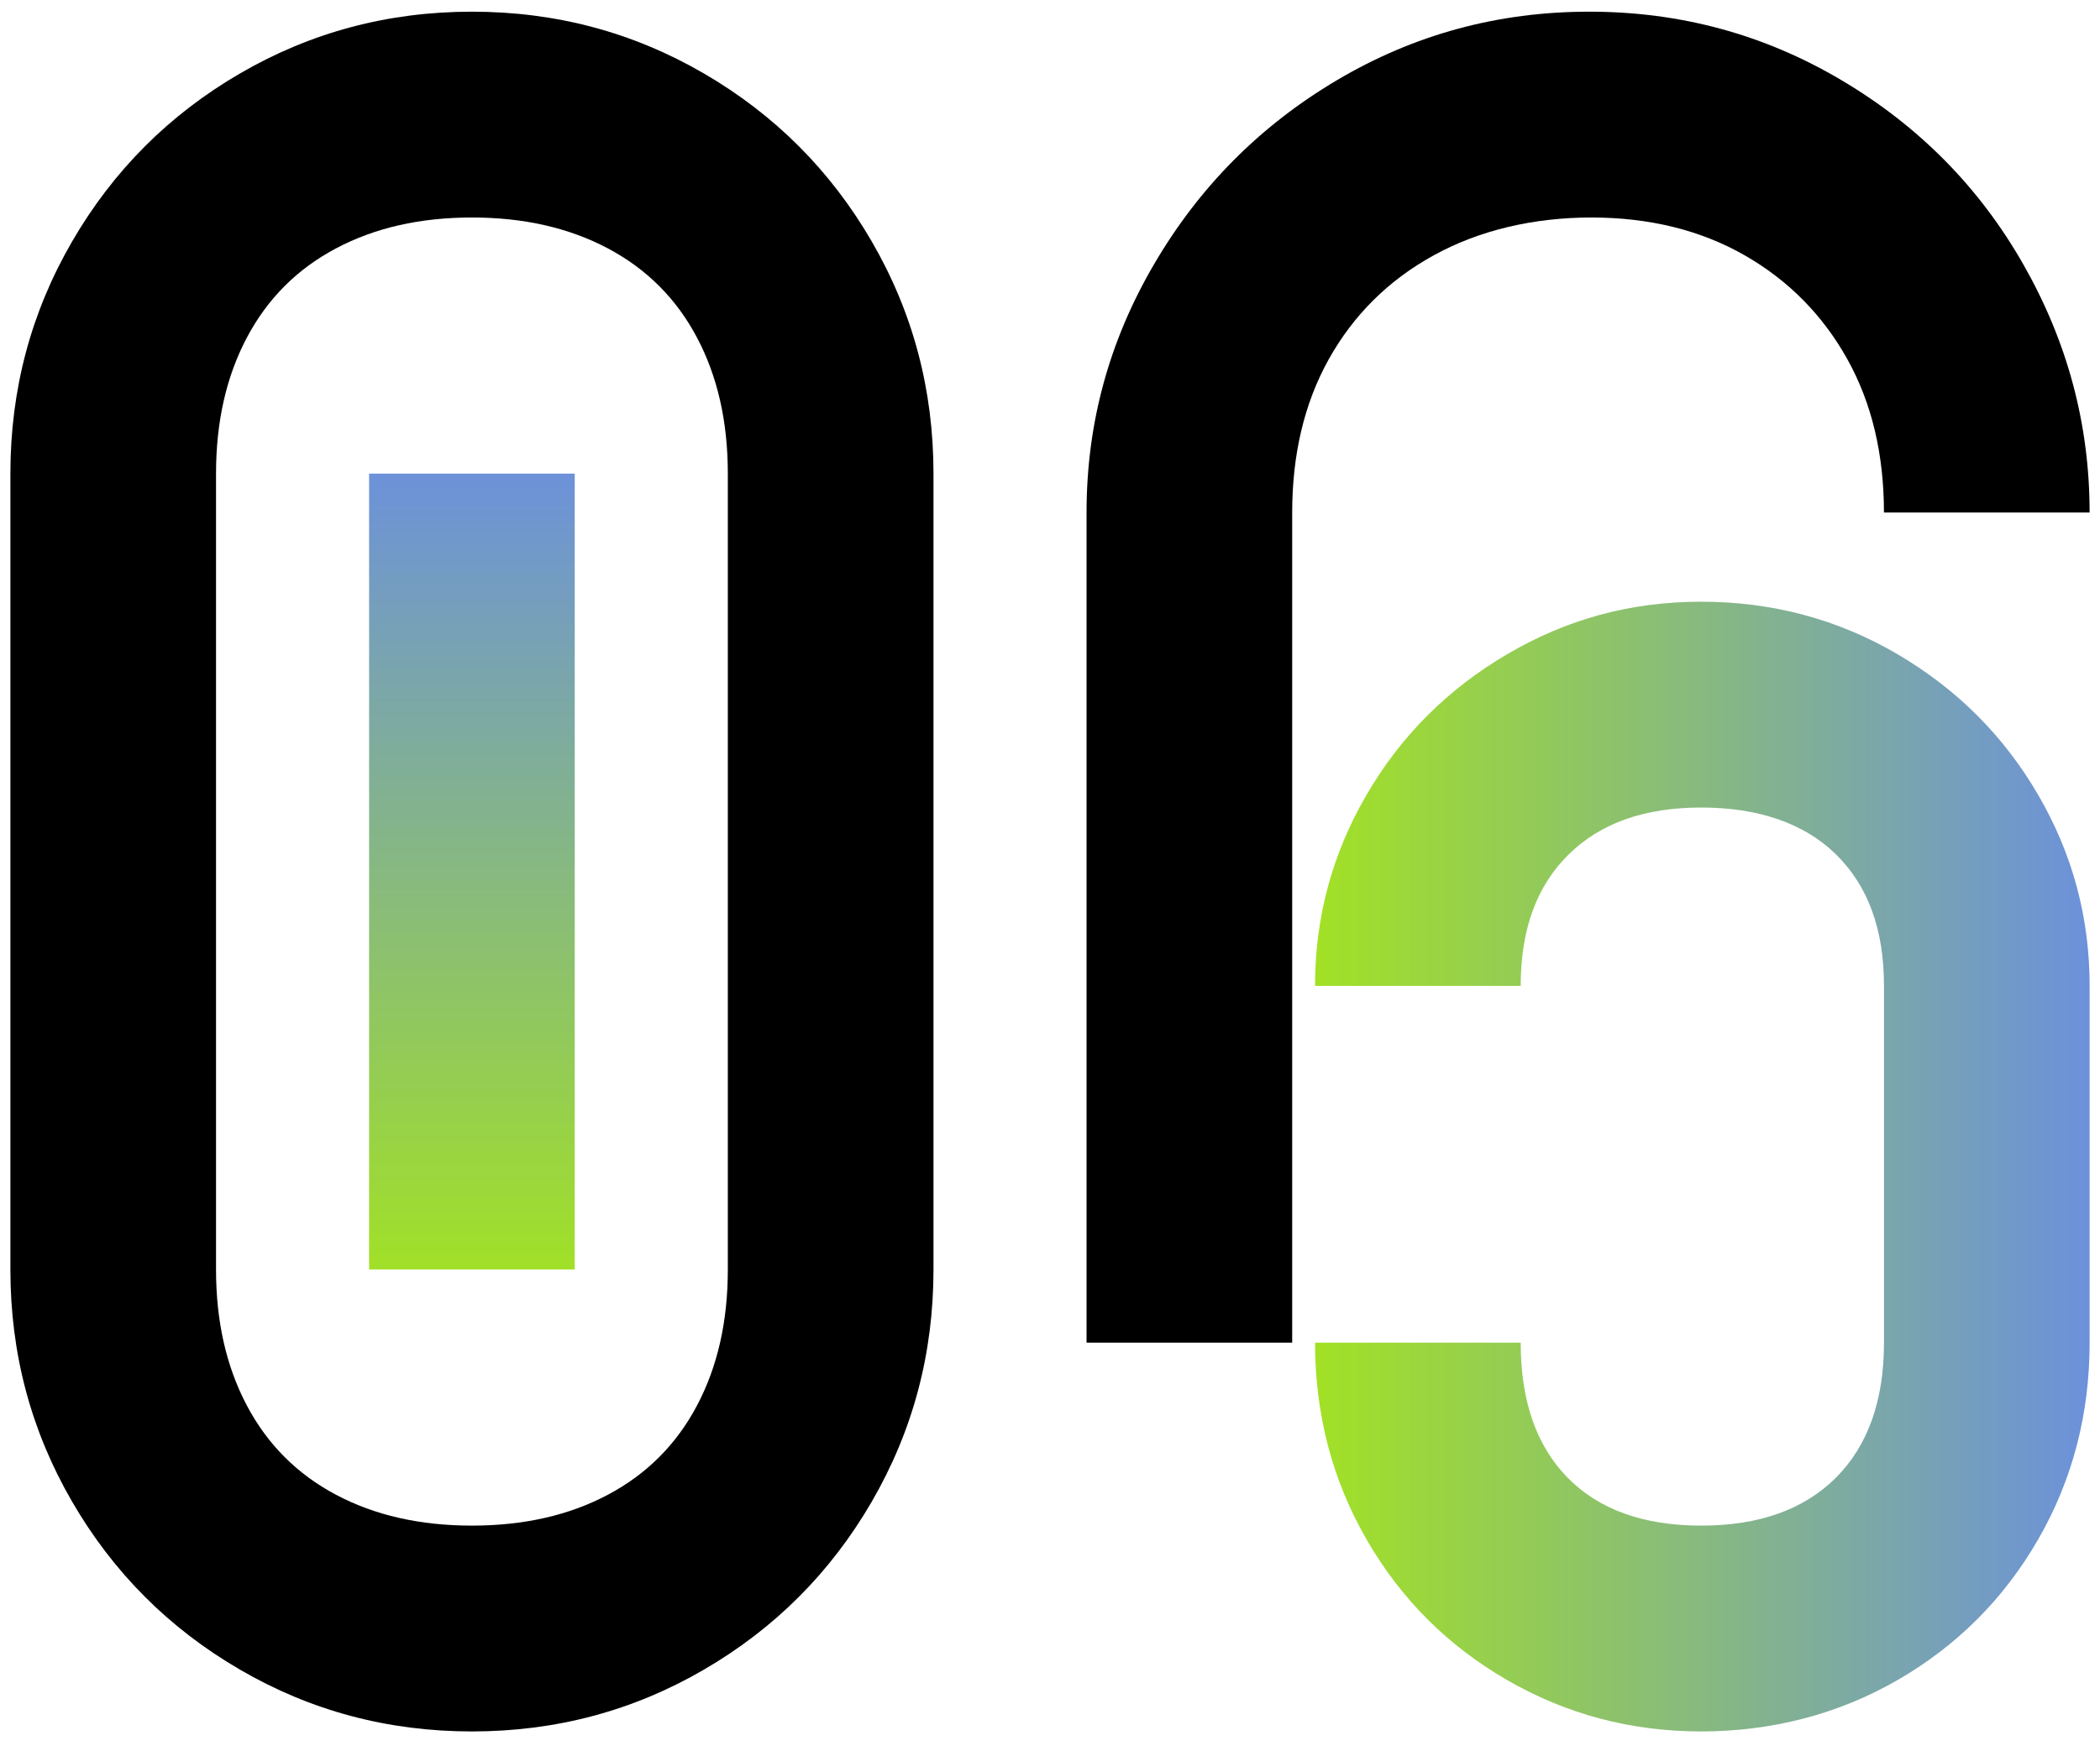 <svg width="101" height="84" viewBox="0 0 101 84" fill="none" xmlns="http://www.w3.org/2000/svg">
<path d="M55.5 12.719C57.67 9.006 60.582 6.063 64.291 3.863C68 1.663 72.038 0.562 76.434 0.562C80.829 0.562 84.868 1.663 88.576 3.863C92.285 6.063 95.197 9.006 97.313 12.719C99.428 16.432 100.5 20.392 100.5 24.655H90.609C90.609 21.877 90.032 19.402 88.851 17.284C87.67 15.166 86.022 13.489 83.906 12.279C81.791 11.069 79.318 10.463 76.543 10.463C73.769 10.463 71.159 11.069 68.961 12.279C66.763 13.489 65.088 15.166 63.906 17.284C62.725 19.402 62.148 21.877 62.148 24.655H52.258C52.258 20.392 53.329 16.432 55.5 12.719ZM62.148 24.655V64.589H52.258V24.655H62.148Z" fill="black"/>
<path d="M0.5 61.069V22.785H10.39V61.069H0.5ZM16.159 11.949C14.291 12.939 12.863 14.369 11.874 16.239C10.885 18.109 10.39 20.282 10.39 22.785H0.5C0.5 18.742 1.489 15.029 3.467 11.619C5.445 8.208 8.137 5.513 11.544 3.533C14.95 1.553 18.659 0.562 22.698 0.562C26.736 0.562 30.445 1.553 33.852 3.533C37.258 5.513 39.951 8.208 41.929 11.619C43.907 15.029 44.896 18.742 44.896 22.785H35.005C35.005 20.282 34.511 18.109 33.522 16.239C32.533 14.369 31.104 12.939 29.236 11.949C27.368 10.959 25.198 10.463 22.698 10.463C20.198 10.463 18.027 10.959 16.159 11.949ZM11.874 67.614C12.863 69.484 14.291 70.915 16.159 71.905C18.027 72.895 20.198 73.39 22.698 73.39C25.198 73.39 27.368 72.895 29.236 71.905C31.104 70.915 32.533 69.484 33.522 67.614C34.511 65.744 35.005 63.571 35.005 61.069H44.896C44.896 65.112 43.907 68.824 41.929 72.235C39.951 75.645 37.258 78.34 33.852 80.32C30.445 82.301 26.736 83.291 22.698 83.291C18.659 83.291 14.95 82.301 11.544 80.32C8.137 78.34 5.445 75.645 3.467 72.235C1.489 68.824 0.5 65.112 0.5 61.069H10.39C10.39 63.571 10.885 65.744 11.874 67.614ZM44.896 22.785V61.069H35.005V22.785H44.896Z" fill="black"/>
<path d="M27.642 22.784V61.068H17.752V22.784H27.642Z" fill="url(#paint0_linear_12184_228)"/>
<path d="M98.028 38.241C96.38 35.408 94.127 33.153 91.27 31.476C88.413 29.798 85.254 28.945 81.82 28.945C78.385 28.945 75.336 29.798 72.479 31.476C69.622 33.153 67.369 35.408 65.721 38.241C64.072 41.074 63.248 44.127 63.248 47.427H73.138C73.138 44.704 73.907 42.614 75.446 41.102C76.984 39.589 79.1 38.846 81.82 38.846C84.539 38.846 86.764 39.589 88.303 41.102C89.841 42.614 90.611 44.704 90.611 47.427V64.589C90.611 67.367 89.841 69.539 88.303 71.08C86.764 72.62 84.594 73.39 81.82 73.39C79.045 73.39 76.902 72.62 75.391 71.08C73.88 69.539 73.138 67.367 73.138 64.589H63.248C63.248 68.027 64.072 71.189 65.721 74.05C67.369 76.91 69.622 79.165 72.479 80.816C75.336 82.466 78.44 83.291 81.82 83.291C85.199 83.291 88.413 82.466 91.27 80.816C94.127 79.165 96.38 76.91 98.028 74.05C99.677 71.189 100.501 68.027 100.501 64.589V47.427C100.501 44.127 99.677 41.074 98.028 38.241Z" fill="url(#paint1_linear_12184_228)"/>
<defs>
<linearGradient id="paint0_linear_12184_228" x1="22.9" y1="22.51" x2="22.9" y2="61.553" gradientUnits="userSpaceOnUse">
<stop stop-color="#6C91DB"/>
<stop offset="1" stop-color="#A2E125"/>
</linearGradient>
<linearGradient id="paint1_linear_12184_228" x1="100.501" y1="56.118" x2="63.248" y2="56.118" gradientUnits="userSpaceOnUse">
<stop stop-color="#6C91DB"/>
<stop offset="1" stop-color="#A2E125"/>
</linearGradient>
</defs>
</svg>
